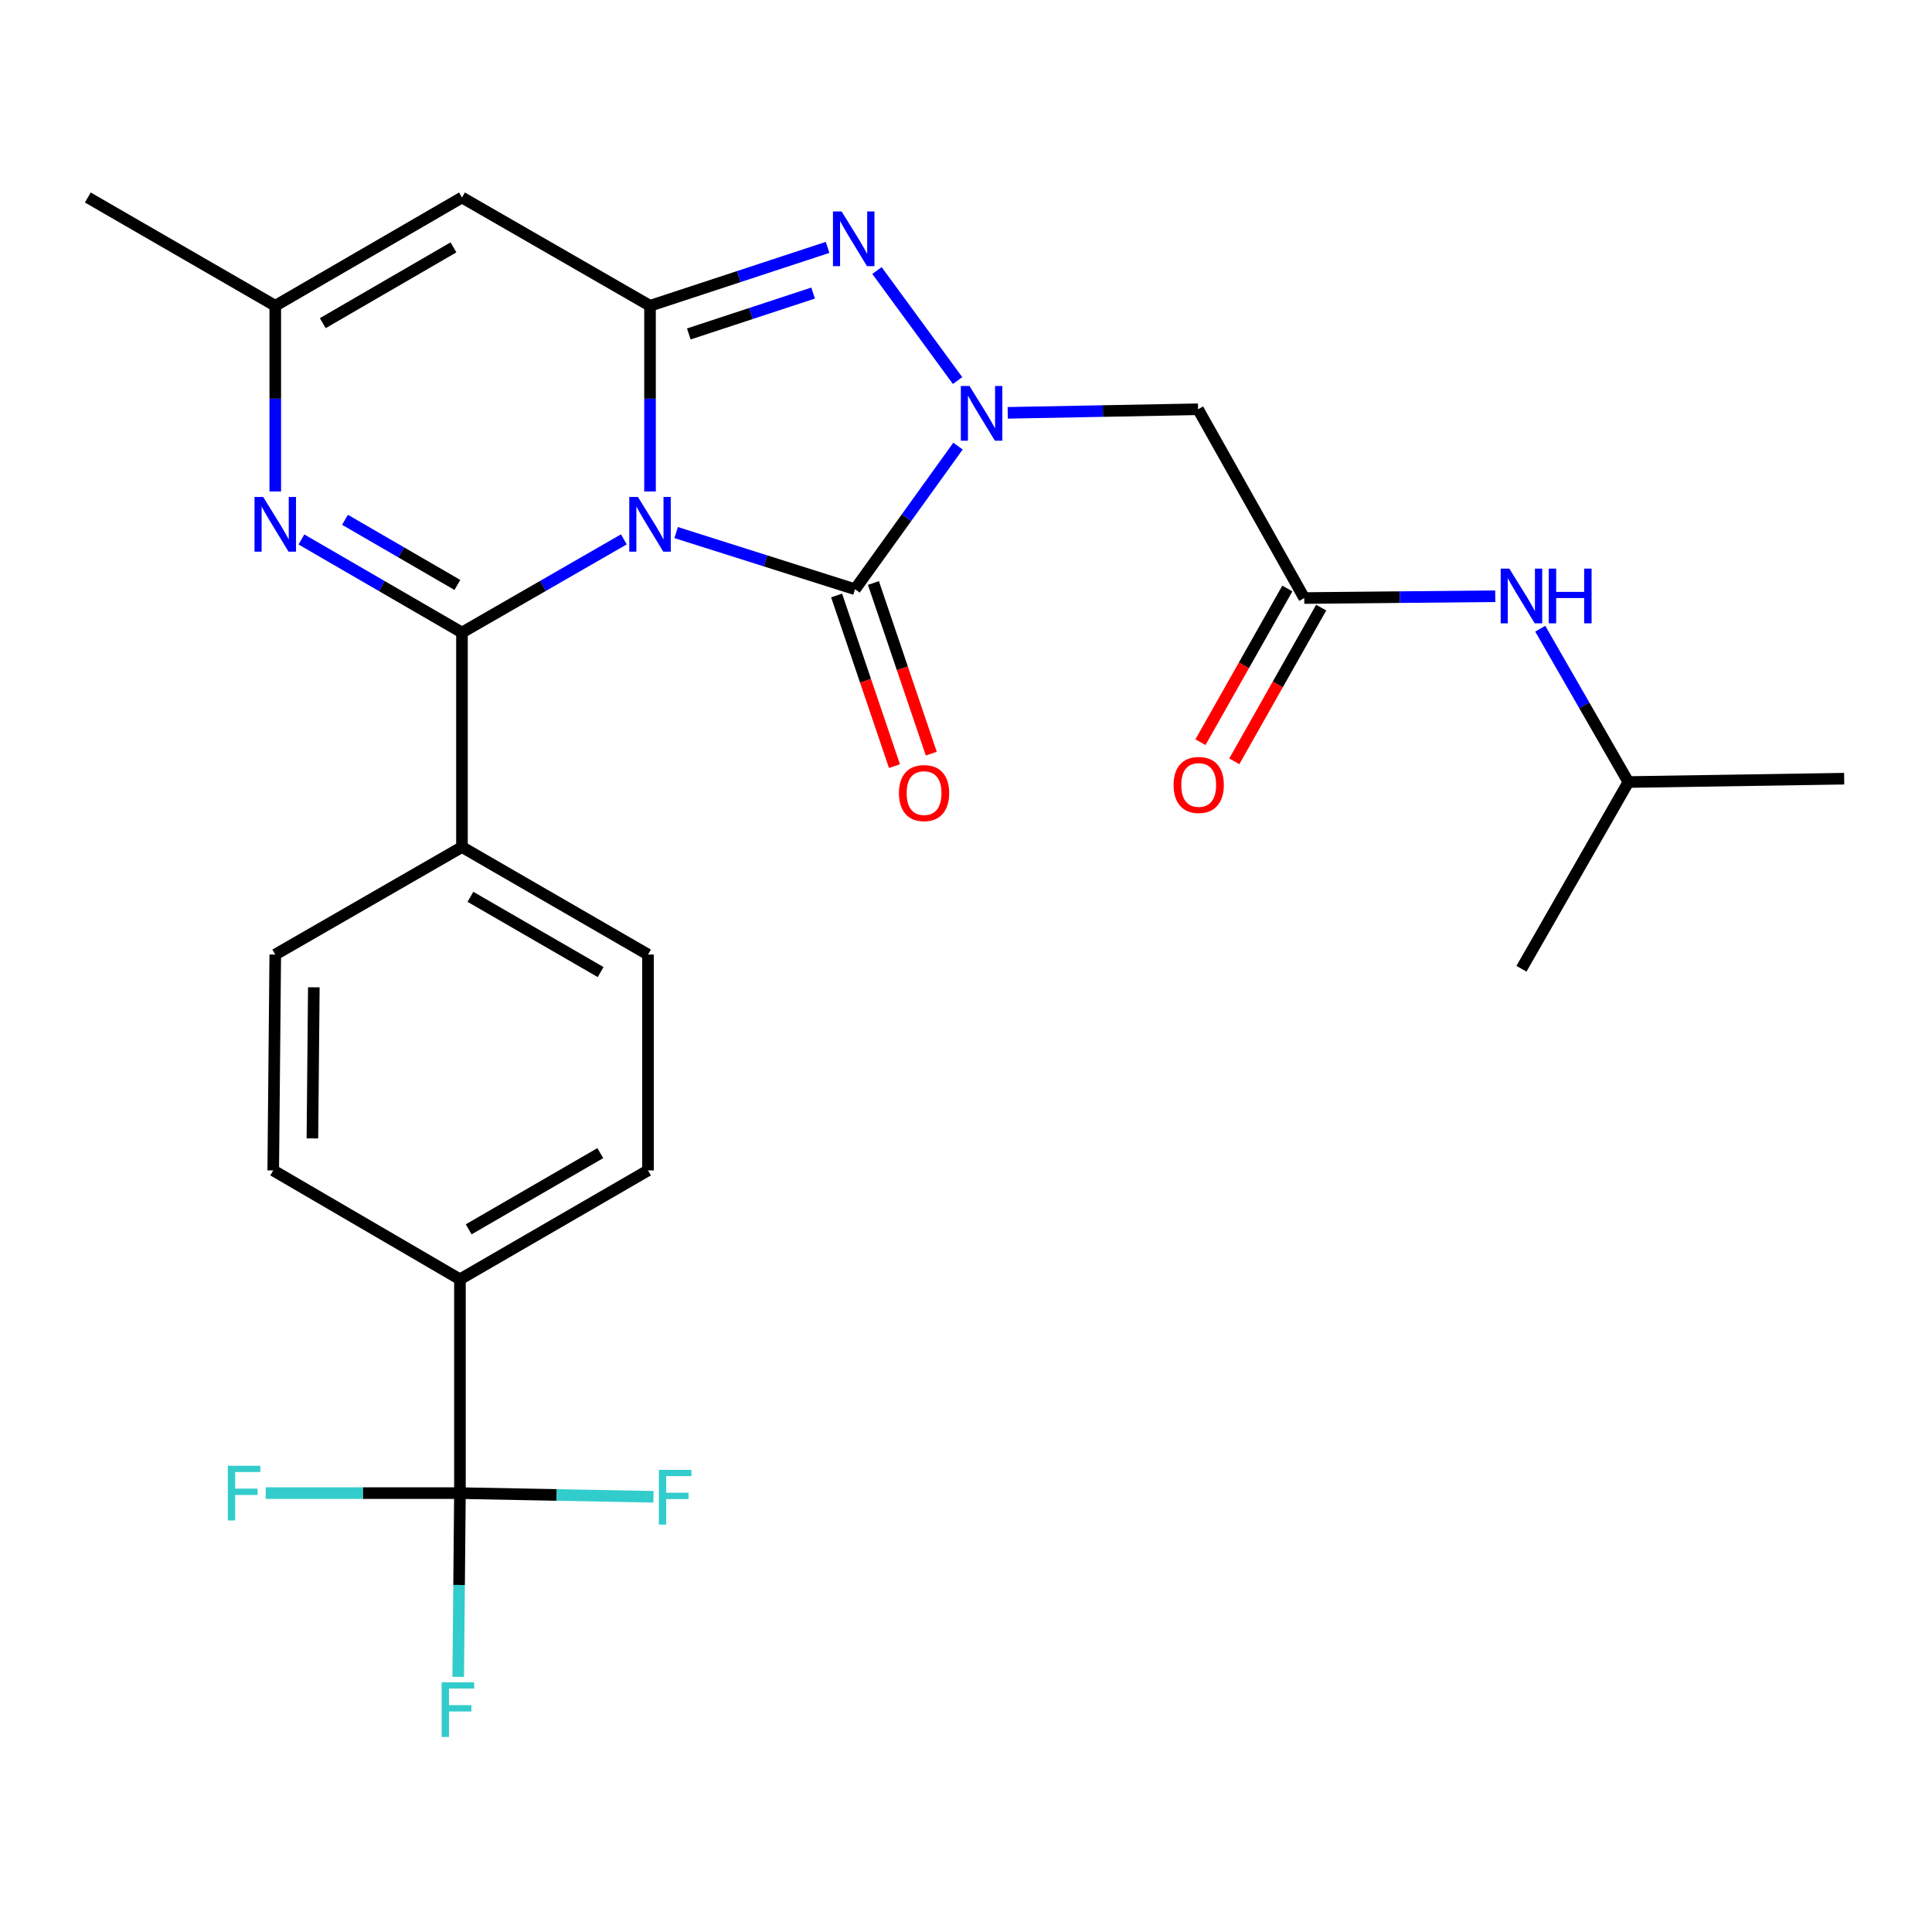 <?xml version='1.0' encoding='iso-8859-1'?>
<svg version='1.1' baseProfile='full'
              xmlns='http://www.w3.org/2000/svg'
                      xmlns:rdkit='http://www.rdkit.org/xml'
                      xmlns:xlink='http://www.w3.org/1999/xlink'
                  xml:space='preserve'
width='1000px' height='1000px' viewBox='0 0 1000 1000'>
<!-- END OF HEADER -->
<rect style='opacity:1.0;fill:#FFFFFF;stroke:none' width='1000' height='1000' x='0' y='0'> </rect>
<path class='bond-0' d='M 336.45,254.389 L 336.45,206.33' style='fill:none;fill-rule:evenodd;stroke:#0000FF;stroke-width:6px;stroke-linecap:butt;stroke-linejoin:miter;stroke-opacity:1' />
<path class='bond-0' d='M 336.45,206.33 L 336.45,158.271' style='fill:none;fill-rule:evenodd;stroke:#000000;stroke-width:6px;stroke-linecap:butt;stroke-linejoin:miter;stroke-opacity:1' />
<path class='bond-1' d='M 322.903,279.174 L 281.01,303.286' style='fill:none;fill-rule:evenodd;stroke:#0000FF;stroke-width:6px;stroke-linecap:butt;stroke-linejoin:miter;stroke-opacity:1' />
<path class='bond-1' d='M 281.01,303.286 L 239.116,327.398' style='fill:none;fill-rule:evenodd;stroke:#000000;stroke-width:6px;stroke-linecap:butt;stroke-linejoin:miter;stroke-opacity:1' />
<path class='bond-2' d='M 349.973,275.66 L 396.266,290.324' style='fill:none;fill-rule:evenodd;stroke:#0000FF;stroke-width:6px;stroke-linecap:butt;stroke-linejoin:miter;stroke-opacity:1' />
<path class='bond-2' d='M 396.266,290.324 L 442.559,304.988' style='fill:none;fill-rule:evenodd;stroke:#000000;stroke-width:6px;stroke-linecap:butt;stroke-linejoin:miter;stroke-opacity:1' />
<path class='bond-4' d='M 336.45,158.271 L 382.406,143.157' style='fill:none;fill-rule:evenodd;stroke:#000000;stroke-width:6px;stroke-linecap:butt;stroke-linejoin:miter;stroke-opacity:1' />
<path class='bond-4' d='M 382.406,143.157 L 428.362,128.043' style='fill:none;fill-rule:evenodd;stroke:#0000FF;stroke-width:6px;stroke-linecap:butt;stroke-linejoin:miter;stroke-opacity:1' />
<path class='bond-4' d='M 356.523,172.85 L 388.692,162.27' style='fill:none;fill-rule:evenodd;stroke:#000000;stroke-width:6px;stroke-linecap:butt;stroke-linejoin:miter;stroke-opacity:1' />
<path class='bond-4' d='M 388.692,162.27 L 420.861,151.69' style='fill:none;fill-rule:evenodd;stroke:#0000FF;stroke-width:6px;stroke-linecap:butt;stroke-linejoin:miter;stroke-opacity:1' />
<path class='bond-6' d='M 336.45,158.271 L 239.116,102.227' style='fill:none;fill-rule:evenodd;stroke:#000000;stroke-width:6px;stroke-linecap:butt;stroke-linejoin:miter;stroke-opacity:1' />
<path class='bond-5' d='M 239.116,327.398 L 197.562,303.31' style='fill:none;fill-rule:evenodd;stroke:#000000;stroke-width:6px;stroke-linecap:butt;stroke-linejoin:miter;stroke-opacity:1' />
<path class='bond-5' d='M 197.562,303.31 L 156.008,279.221' style='fill:none;fill-rule:evenodd;stroke:#0000FF;stroke-width:6px;stroke-linecap:butt;stroke-linejoin:miter;stroke-opacity:1' />
<path class='bond-5' d='M 236.74,302.766 L 207.653,285.904' style='fill:none;fill-rule:evenodd;stroke:#000000;stroke-width:6px;stroke-linecap:butt;stroke-linejoin:miter;stroke-opacity:1' />
<path class='bond-5' d='M 207.653,285.904 L 178.565,269.042' style='fill:none;fill-rule:evenodd;stroke:#0000FF;stroke-width:6px;stroke-linecap:butt;stroke-linejoin:miter;stroke-opacity:1' />
<path class='bond-11' d='M 239.116,327.398 L 239.116,438.425' style='fill:none;fill-rule:evenodd;stroke:#000000;stroke-width:6px;stroke-linecap:butt;stroke-linejoin:miter;stroke-opacity:1' />
<path class='bond-3' d='M 442.559,304.988 L 469.212,267.944' style='fill:none;fill-rule:evenodd;stroke:#000000;stroke-width:6px;stroke-linecap:butt;stroke-linejoin:miter;stroke-opacity:1' />
<path class='bond-3' d='M 469.212,267.944 L 495.864,230.9' style='fill:none;fill-rule:evenodd;stroke:#0000FF;stroke-width:6px;stroke-linecap:butt;stroke-linejoin:miter;stroke-opacity:1' />
<path class='bond-13' d='M 433.031,308.217 L 448,352.379' style='fill:none;fill-rule:evenodd;stroke:#000000;stroke-width:6px;stroke-linecap:butt;stroke-linejoin:miter;stroke-opacity:1' />
<path class='bond-13' d='M 448,352.379 L 462.969,396.54' style='fill:none;fill-rule:evenodd;stroke:#FF0000;stroke-width:6px;stroke-linecap:butt;stroke-linejoin:miter;stroke-opacity:1' />
<path class='bond-13' d='M 452.086,301.758 L 467.055,345.92' style='fill:none;fill-rule:evenodd;stroke:#000000;stroke-width:6px;stroke-linecap:butt;stroke-linejoin:miter;stroke-opacity:1' />
<path class='bond-13' d='M 467.055,345.92 L 482.024,390.082' style='fill:none;fill-rule:evenodd;stroke:#FF0000;stroke-width:6px;stroke-linecap:butt;stroke-linejoin:miter;stroke-opacity:1' />
<path class='bond-7' d='M 521.612,213.681 L 570.863,212.758' style='fill:none;fill-rule:evenodd;stroke:#0000FF;stroke-width:6px;stroke-linecap:butt;stroke-linejoin:miter;stroke-opacity:1' />
<path class='bond-7' d='M 570.863,212.758 L 620.114,211.834' style='fill:none;fill-rule:evenodd;stroke:#000000;stroke-width:6px;stroke-linecap:butt;stroke-linejoin:miter;stroke-opacity:1' />
<path class='bond-27' d='M 495.643,196.976 L 453.919,140.033' style='fill:none;fill-rule:evenodd;stroke:#0000FF;stroke-width:6px;stroke-linecap:butt;stroke-linejoin:miter;stroke-opacity:1' />
<path class='bond-9' d='M 142.476,254.389 L 142.476,206.33' style='fill:none;fill-rule:evenodd;stroke:#0000FF;stroke-width:6px;stroke-linecap:butt;stroke-linejoin:miter;stroke-opacity:1' />
<path class='bond-9' d='M 142.476,206.33 L 142.476,158.271' style='fill:none;fill-rule:evenodd;stroke:#000000;stroke-width:6px;stroke-linecap:butt;stroke-linejoin:miter;stroke-opacity:1' />
<path class='bond-28' d='M 239.116,102.227 L 142.476,158.271' style='fill:none;fill-rule:evenodd;stroke:#000000;stroke-width:6px;stroke-linecap:butt;stroke-linejoin:miter;stroke-opacity:1' />
<path class='bond-28' d='M 234.714,128.038 L 167.065,167.269' style='fill:none;fill-rule:evenodd;stroke:#000000;stroke-width:6px;stroke-linecap:butt;stroke-linejoin:miter;stroke-opacity:1' />
<path class='bond-10' d='M 620.114,211.834 L 675.085,309.548' style='fill:none;fill-rule:evenodd;stroke:#000000;stroke-width:6px;stroke-linecap:butt;stroke-linejoin:miter;stroke-opacity:1' />
<path class='bond-8' d='M 238.066,772.834 L 238.066,662.166' style='fill:none;fill-rule:evenodd;stroke:#000000;stroke-width:6px;stroke-linecap:butt;stroke-linejoin:miter;stroke-opacity:1' />
<path class='bond-20' d='M 238.066,772.834 L 237.62,820.386' style='fill:none;fill-rule:evenodd;stroke:#000000;stroke-width:6px;stroke-linecap:butt;stroke-linejoin:miter;stroke-opacity:1' />
<path class='bond-20' d='M 237.62,820.386 L 237.174,867.938' style='fill:none;fill-rule:evenodd;stroke:#33CCCC;stroke-width:6px;stroke-linecap:butt;stroke-linejoin:miter;stroke-opacity:1' />
<path class='bond-21' d='M 238.066,772.834 L 288.15,773.789' style='fill:none;fill-rule:evenodd;stroke:#000000;stroke-width:6px;stroke-linecap:butt;stroke-linejoin:miter;stroke-opacity:1' />
<path class='bond-21' d='M 288.15,773.789 L 338.234,774.744' style='fill:none;fill-rule:evenodd;stroke:#33CCCC;stroke-width:6px;stroke-linecap:butt;stroke-linejoin:miter;stroke-opacity:1' />
<path class='bond-22' d='M 238.066,772.834 L 187.807,772.834' style='fill:none;fill-rule:evenodd;stroke:#000000;stroke-width:6px;stroke-linecap:butt;stroke-linejoin:miter;stroke-opacity:1' />
<path class='bond-22' d='M 187.807,772.834 L 137.548,772.834' style='fill:none;fill-rule:evenodd;stroke:#33CCCC;stroke-width:6px;stroke-linecap:butt;stroke-linejoin:miter;stroke-opacity:1' />
<path class='bond-23' d='M 142.476,158.271 L 45.455,102.227' style='fill:none;fill-rule:evenodd;stroke:#000000;stroke-width:6px;stroke-linecap:butt;stroke-linejoin:miter;stroke-opacity:1' />
<path class='bond-14' d='M 675.085,309.548 L 724.516,309.076' style='fill:none;fill-rule:evenodd;stroke:#000000;stroke-width:6px;stroke-linecap:butt;stroke-linejoin:miter;stroke-opacity:1' />
<path class='bond-14' d='M 724.516,309.076 L 773.947,308.604' style='fill:none;fill-rule:evenodd;stroke:#0000FF;stroke-width:6px;stroke-linecap:butt;stroke-linejoin:miter;stroke-opacity:1' />
<path class='bond-15' d='M 666.327,304.598 L 643.841,344.382' style='fill:none;fill-rule:evenodd;stroke:#000000;stroke-width:6px;stroke-linecap:butt;stroke-linejoin:miter;stroke-opacity:1' />
<path class='bond-15' d='M 643.841,344.382 L 621.354,384.165' style='fill:none;fill-rule:evenodd;stroke:#FF0000;stroke-width:6px;stroke-linecap:butt;stroke-linejoin:miter;stroke-opacity:1' />
<path class='bond-15' d='M 683.843,314.498 L 661.356,354.282' style='fill:none;fill-rule:evenodd;stroke:#000000;stroke-width:6px;stroke-linecap:butt;stroke-linejoin:miter;stroke-opacity:1' />
<path class='bond-15' d='M 661.356,354.282 L 638.87,394.065' style='fill:none;fill-rule:evenodd;stroke:#FF0000;stroke-width:6px;stroke-linecap:butt;stroke-linejoin:miter;stroke-opacity:1' />
<path class='bond-16' d='M 239.116,438.425 L 142.476,494.078' style='fill:none;fill-rule:evenodd;stroke:#000000;stroke-width:6px;stroke-linecap:butt;stroke-linejoin:miter;stroke-opacity:1' />
<path class='bond-17' d='M 239.116,438.425 L 335.4,494.078' style='fill:none;fill-rule:evenodd;stroke:#000000;stroke-width:6px;stroke-linecap:butt;stroke-linejoin:miter;stroke-opacity:1' />
<path class='bond-17' d='M 243.49,464.192 L 310.889,503.149' style='fill:none;fill-rule:evenodd;stroke:#000000;stroke-width:6px;stroke-linecap:butt;stroke-linejoin:miter;stroke-opacity:1' />
<path class='bond-12' d='M 238.066,662.166 L 335.4,605.808' style='fill:none;fill-rule:evenodd;stroke:#000000;stroke-width:6px;stroke-linecap:butt;stroke-linejoin:miter;stroke-opacity:1' />
<path class='bond-12' d='M 242.584,636.3 L 310.718,596.85' style='fill:none;fill-rule:evenodd;stroke:#000000;stroke-width:6px;stroke-linecap:butt;stroke-linejoin:miter;stroke-opacity:1' />
<path class='bond-29' d='M 238.066,662.166 L 141.425,605.808' style='fill:none;fill-rule:evenodd;stroke:#000000;stroke-width:6px;stroke-linecap:butt;stroke-linejoin:miter;stroke-opacity:1' />
<path class='bond-24' d='M 797.23,325.412 L 820.033,365.096' style='fill:none;fill-rule:evenodd;stroke:#0000FF;stroke-width:6px;stroke-linecap:butt;stroke-linejoin:miter;stroke-opacity:1' />
<path class='bond-24' d='M 820.033,365.096 L 842.837,404.781' style='fill:none;fill-rule:evenodd;stroke:#000000;stroke-width:6px;stroke-linecap:butt;stroke-linejoin:miter;stroke-opacity:1' />
<path class='bond-19' d='M 142.476,494.078 L 141.425,605.808' style='fill:none;fill-rule:evenodd;stroke:#000000;stroke-width:6px;stroke-linecap:butt;stroke-linejoin:miter;stroke-opacity:1' />
<path class='bond-19' d='M 162.437,511.027 L 161.701,589.238' style='fill:none;fill-rule:evenodd;stroke:#000000;stroke-width:6px;stroke-linecap:butt;stroke-linejoin:miter;stroke-opacity:1' />
<path class='bond-18' d='M 335.4,494.078 L 335.4,605.808' style='fill:none;fill-rule:evenodd;stroke:#000000;stroke-width:6px;stroke-linecap:butt;stroke-linejoin:miter;stroke-opacity:1' />
<path class='bond-25' d='M 842.837,404.781 L 787.497,501.433' style='fill:none;fill-rule:evenodd;stroke:#000000;stroke-width:6px;stroke-linecap:butt;stroke-linejoin:miter;stroke-opacity:1' />
<path class='bond-26' d='M 842.837,404.781 L 954.545,403.048' style='fill:none;fill-rule:evenodd;stroke:#000000;stroke-width:6px;stroke-linecap:butt;stroke-linejoin:miter;stroke-opacity:1' />
<path  class='atom-0' d='M 330.19 257.217
L 339.47 272.217
Q 340.39 273.697, 341.87 276.377
Q 343.35 279.057, 343.43 279.217
L 343.43 257.217
L 347.19 257.217
L 347.19 285.537
L 343.31 285.537
L 333.35 269.137
Q 332.19 267.217, 330.95 265.017
Q 329.75 262.817, 329.39 262.137
L 329.39 285.537
L 325.71 285.537
L 325.71 257.217
L 330.19 257.217
' fill='#0000FF'/>
<path  class='atom-4' d='M 501.81 199.775
L 511.09 214.775
Q 512.01 216.255, 513.49 218.935
Q 514.97 221.615, 515.05 221.775
L 515.05 199.775
L 518.81 199.775
L 518.81 228.095
L 514.93 228.095
L 504.97 211.695
Q 503.81 209.775, 502.57 207.575
Q 501.37 205.375, 501.01 204.695
L 501.01 228.095
L 497.33 228.095
L 497.33 199.775
L 501.81 199.775
' fill='#0000FF'/>
<path  class='atom-5' d='M 435.617 109.439
L 444.897 124.439
Q 445.817 125.919, 447.297 128.599
Q 448.777 131.279, 448.857 131.439
L 448.857 109.439
L 452.617 109.439
L 452.617 137.759
L 448.737 137.759
L 438.777 121.359
Q 437.617 119.439, 436.377 117.239
Q 435.177 115.039, 434.817 114.359
L 434.817 137.759
L 431.137 137.759
L 431.137 109.439
L 435.617 109.439
' fill='#0000FF'/>
<path  class='atom-6' d='M 136.216 257.217
L 145.496 272.217
Q 146.416 273.697, 147.896 276.377
Q 149.376 279.057, 149.456 279.217
L 149.456 257.217
L 153.216 257.217
L 153.216 285.537
L 149.336 285.537
L 139.376 269.137
Q 138.216 267.217, 136.976 265.017
Q 135.776 262.817, 135.416 262.137
L 135.416 285.537
L 131.736 285.537
L 131.736 257.217
L 136.216 257.217
' fill='#0000FF'/>
<path  class='atom-14' d='M 465.293 410.494
Q 465.293 403.694, 468.653 399.894
Q 472.013 396.094, 478.293 396.094
Q 484.573 396.094, 487.933 399.894
Q 491.293 403.694, 491.293 410.494
Q 491.293 417.374, 487.893 421.294
Q 484.493 425.174, 478.293 425.174
Q 472.053 425.174, 468.653 421.294
Q 465.293 417.414, 465.293 410.494
M 478.293 421.974
Q 482.613 421.974, 484.933 419.094
Q 487.293 416.174, 487.293 410.494
Q 487.293 404.934, 484.933 402.134
Q 482.613 399.294, 478.293 399.294
Q 473.973 399.294, 471.613 402.094
Q 469.293 404.894, 469.293 410.494
Q 469.293 416.214, 471.613 419.094
Q 473.973 421.974, 478.293 421.974
' fill='#FF0000'/>
<path  class='atom-15' d='M 781.237 294.315
L 790.517 309.315
Q 791.437 310.795, 792.917 313.475
Q 794.397 316.155, 794.477 316.315
L 794.477 294.315
L 798.237 294.315
L 798.237 322.635
L 794.357 322.635
L 784.397 306.235
Q 783.237 304.315, 781.997 302.115
Q 780.797 299.915, 780.437 299.235
L 780.437 322.635
L 776.757 322.635
L 776.757 294.315
L 781.237 294.315
' fill='#0000FF'/>
<path  class='atom-15' d='M 801.637 294.315
L 805.477 294.315
L 805.477 306.355
L 819.957 306.355
L 819.957 294.315
L 823.797 294.315
L 823.797 322.635
L 819.957 322.635
L 819.957 309.555
L 805.477 309.555
L 805.477 322.635
L 801.637 322.635
L 801.637 294.315
' fill='#0000FF'/>
<path  class='atom-16' d='M 607.449 406.291
Q 607.449 399.491, 610.809 395.691
Q 614.169 391.891, 620.449 391.891
Q 626.729 391.891, 630.089 395.691
Q 633.449 399.491, 633.449 406.291
Q 633.449 413.171, 630.049 417.091
Q 626.649 420.971, 620.449 420.971
Q 614.209 420.971, 610.809 417.091
Q 607.449 413.211, 607.449 406.291
M 620.449 417.771
Q 624.769 417.771, 627.089 414.891
Q 629.449 411.971, 629.449 406.291
Q 629.449 400.731, 627.089 397.931
Q 624.769 395.091, 620.449 395.091
Q 616.129 395.091, 613.769 397.891
Q 611.449 400.691, 611.449 406.291
Q 611.449 412.011, 613.769 414.891
Q 616.129 417.771, 620.449 417.771
' fill='#FF0000'/>
<path  class='atom-21' d='M 228.595 870.74
L 245.435 870.74
L 245.435 873.98
L 232.395 873.98
L 232.395 882.58
L 243.995 882.58
L 243.995 885.86
L 232.395 885.86
L 232.395 899.06
L 228.595 899.06
L 228.595 870.74
' fill='#33CCCC'/>
<path  class='atom-22' d='M 341.019 760.798
L 357.859 760.798
L 357.859 764.038
L 344.819 764.038
L 344.819 772.638
L 356.419 772.638
L 356.419 775.918
L 344.819 775.918
L 344.819 789.118
L 341.019 789.118
L 341.019 760.798
' fill='#33CCCC'/>
<path  class='atom-23' d='M 117.915 758.674
L 134.755 758.674
L 134.755 761.914
L 121.715 761.914
L 121.715 770.514
L 133.315 770.514
L 133.315 773.794
L 121.715 773.794
L 121.715 786.994
L 117.915 786.994
L 117.915 758.674
' fill='#33CCCC'/>
</svg>
